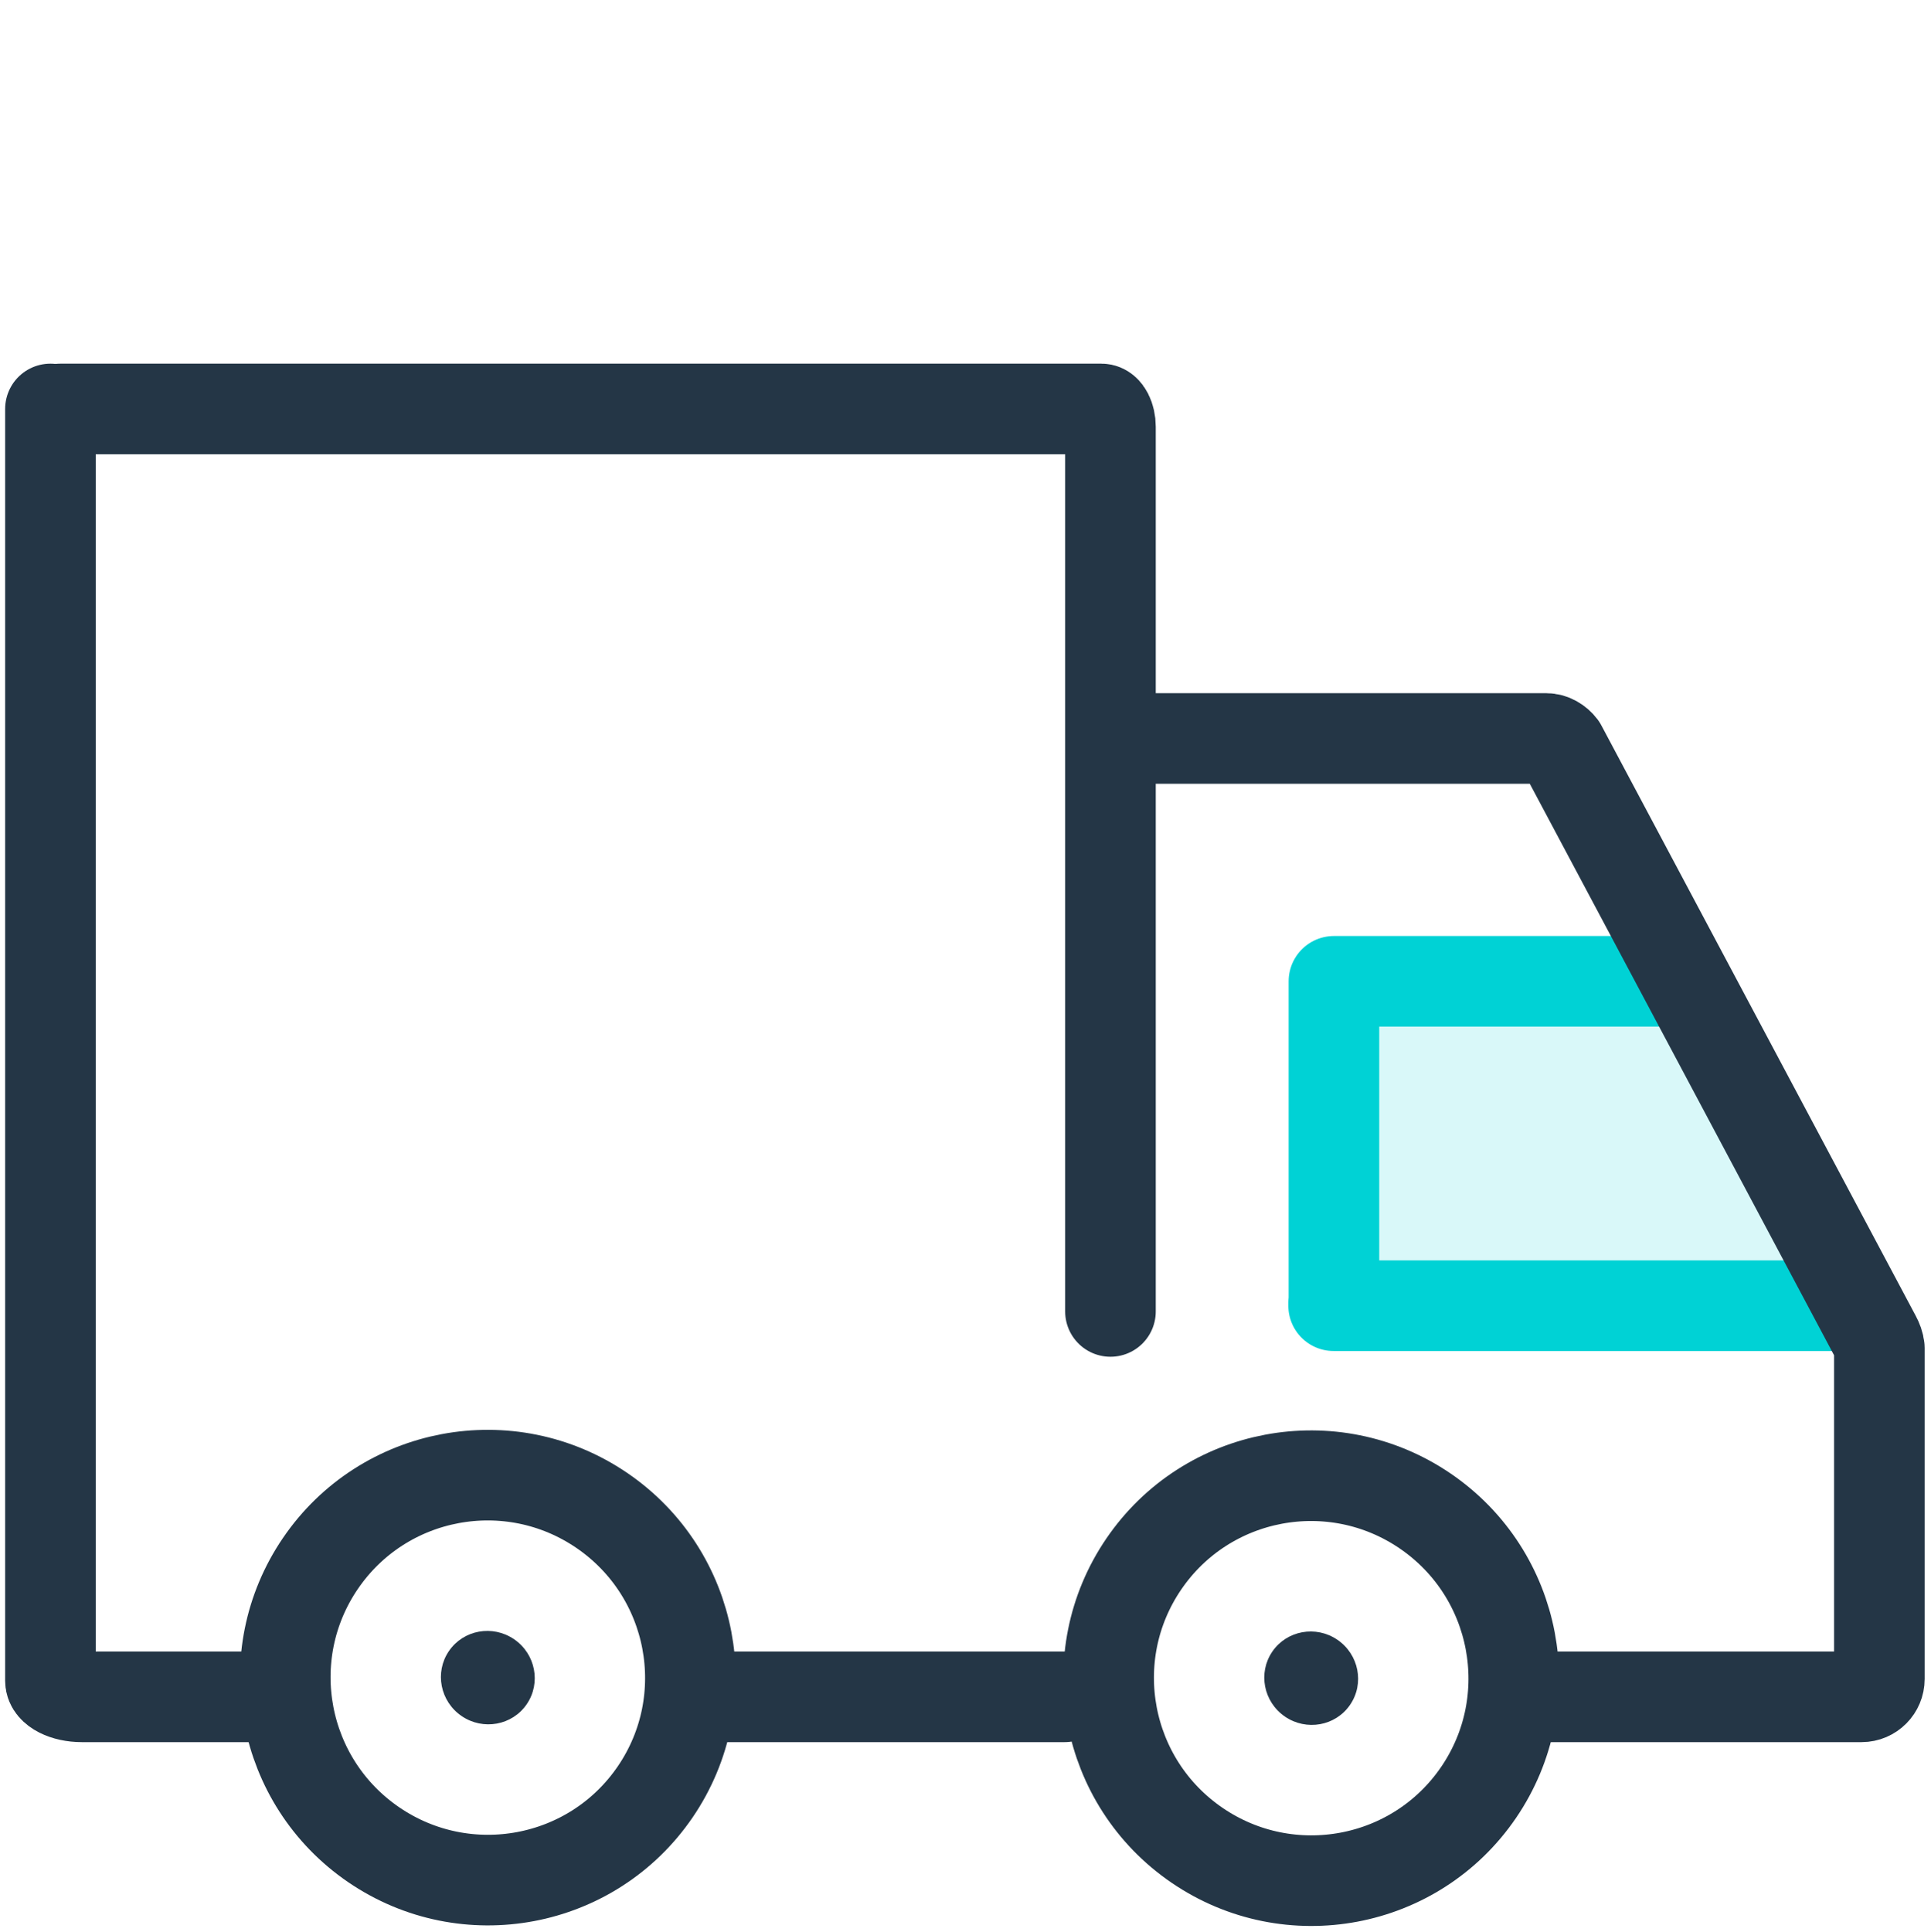 <?xml version="1.0" encoding="UTF-8"?>
<svg id="uuid-7390d7c5-c52a-4187-9253-abc41f15dff0" data-name="TRUCK" xmlns="http://www.w3.org/2000/svg" viewBox="0 0 63.94 63.97">
  <defs>
    <style>
      .uuid-1302f78d-49df-49f9-bb91-8b05943052b4 {
        fill: #243646;
      }

      .uuid-b3cbda1e-4c15-4126-b91b-b2d597ef56a3 {
        fill: #00d2d5;
        isolation: isolate;
        opacity: .15;
      }

      .uuid-ff9d3459-7b42-4e76-ab50-56a4fb4d7021 {
        stroke: #243646;
      }

      .uuid-ff9d3459-7b42-4e76-ab50-56a4fb4d7021, .uuid-18f45afc-834f-4113-9f07-d974d339df4a {
        fill: none;
        stroke-linecap: round;
        stroke-linejoin: round;
        stroke-width: 3px;
      }

      .uuid-18f45afc-834f-4113-9f07-d974d339df4a {
        stroke: #00d2d5;
      }
    </style>
  </defs>
  <path class="uuid-b3cbda1e-4c15-4126-b91b-b2d597ef56a3" d="M61.09,42.84h-16.11v-.1s.01,0,.01,.01v-10.14h10.97"/>
  <path class="uuid-18f45afc-834f-4113-9f07-d974d339df4a" d="M61.09,43.23h-16.93v-.1s.01,0,.01,.01v-10.65h11.52"/>
  <path class="uuid-ff9d3459-7b42-4e76-ab50-56a4fb4d7021" d="M50.6,56.18h11.04c.33,0,.59-.27,.59-.59v-10.96c-.01-.12-.06-.25-.12-.36l-10.41-19.55c-.12-.16-.31-.27-.5-.27h-13.08"/>
  <line class="uuid-ff9d3459-7b42-4e76-ab50-56a4fb4d7021" x1="23.88" y1="56.18" x2="35.25" y2="56.18"/>
  <ellipse class="uuid-ff9d3459-7b42-4e76-ab50-56a4fb4d7021" cx="16.16" cy="55.55" rx="6.7" ry="6.71" transform="translate(-38.84 37.58) rotate(-55.69)"/>
  <ellipse class="uuid-1302f78d-49df-49f9-bb91-8b05943052b4" cx="16.16" cy="55.55" rx="1.54" ry="1.56" transform="translate(-38.84 37.58) rotate(-55.69)"/>
  <ellipse class="uuid-1302f78d-49df-49f9-bb91-8b05943052b4" cx="43.42" cy="55.56" rx="1.54" ry="1.56" transform="translate(-26.95 60.11) rotate(-55.69)"/>
  <ellipse class="uuid-ff9d3459-7b42-4e76-ab50-56a4fb4d7021" cx="43.42" cy="55.56" rx="6.7" ry="6.71" transform="translate(-26.95 60.11) rotate(-55.69)"/>
  <path class="uuid-ff9d3459-7b42-4e76-ab50-56a4fb4d7021" d="M2,13.54H36.47c.16,0,.3,.27,.3,.59v29.29"/>
  <path class="uuid-ff9d3459-7b42-4e76-ab50-56a4fb4d7021" d="M8.51,56.18H2.71c-.57,0-1.04-.24-1.04-.53V13.54"/>
</svg>
